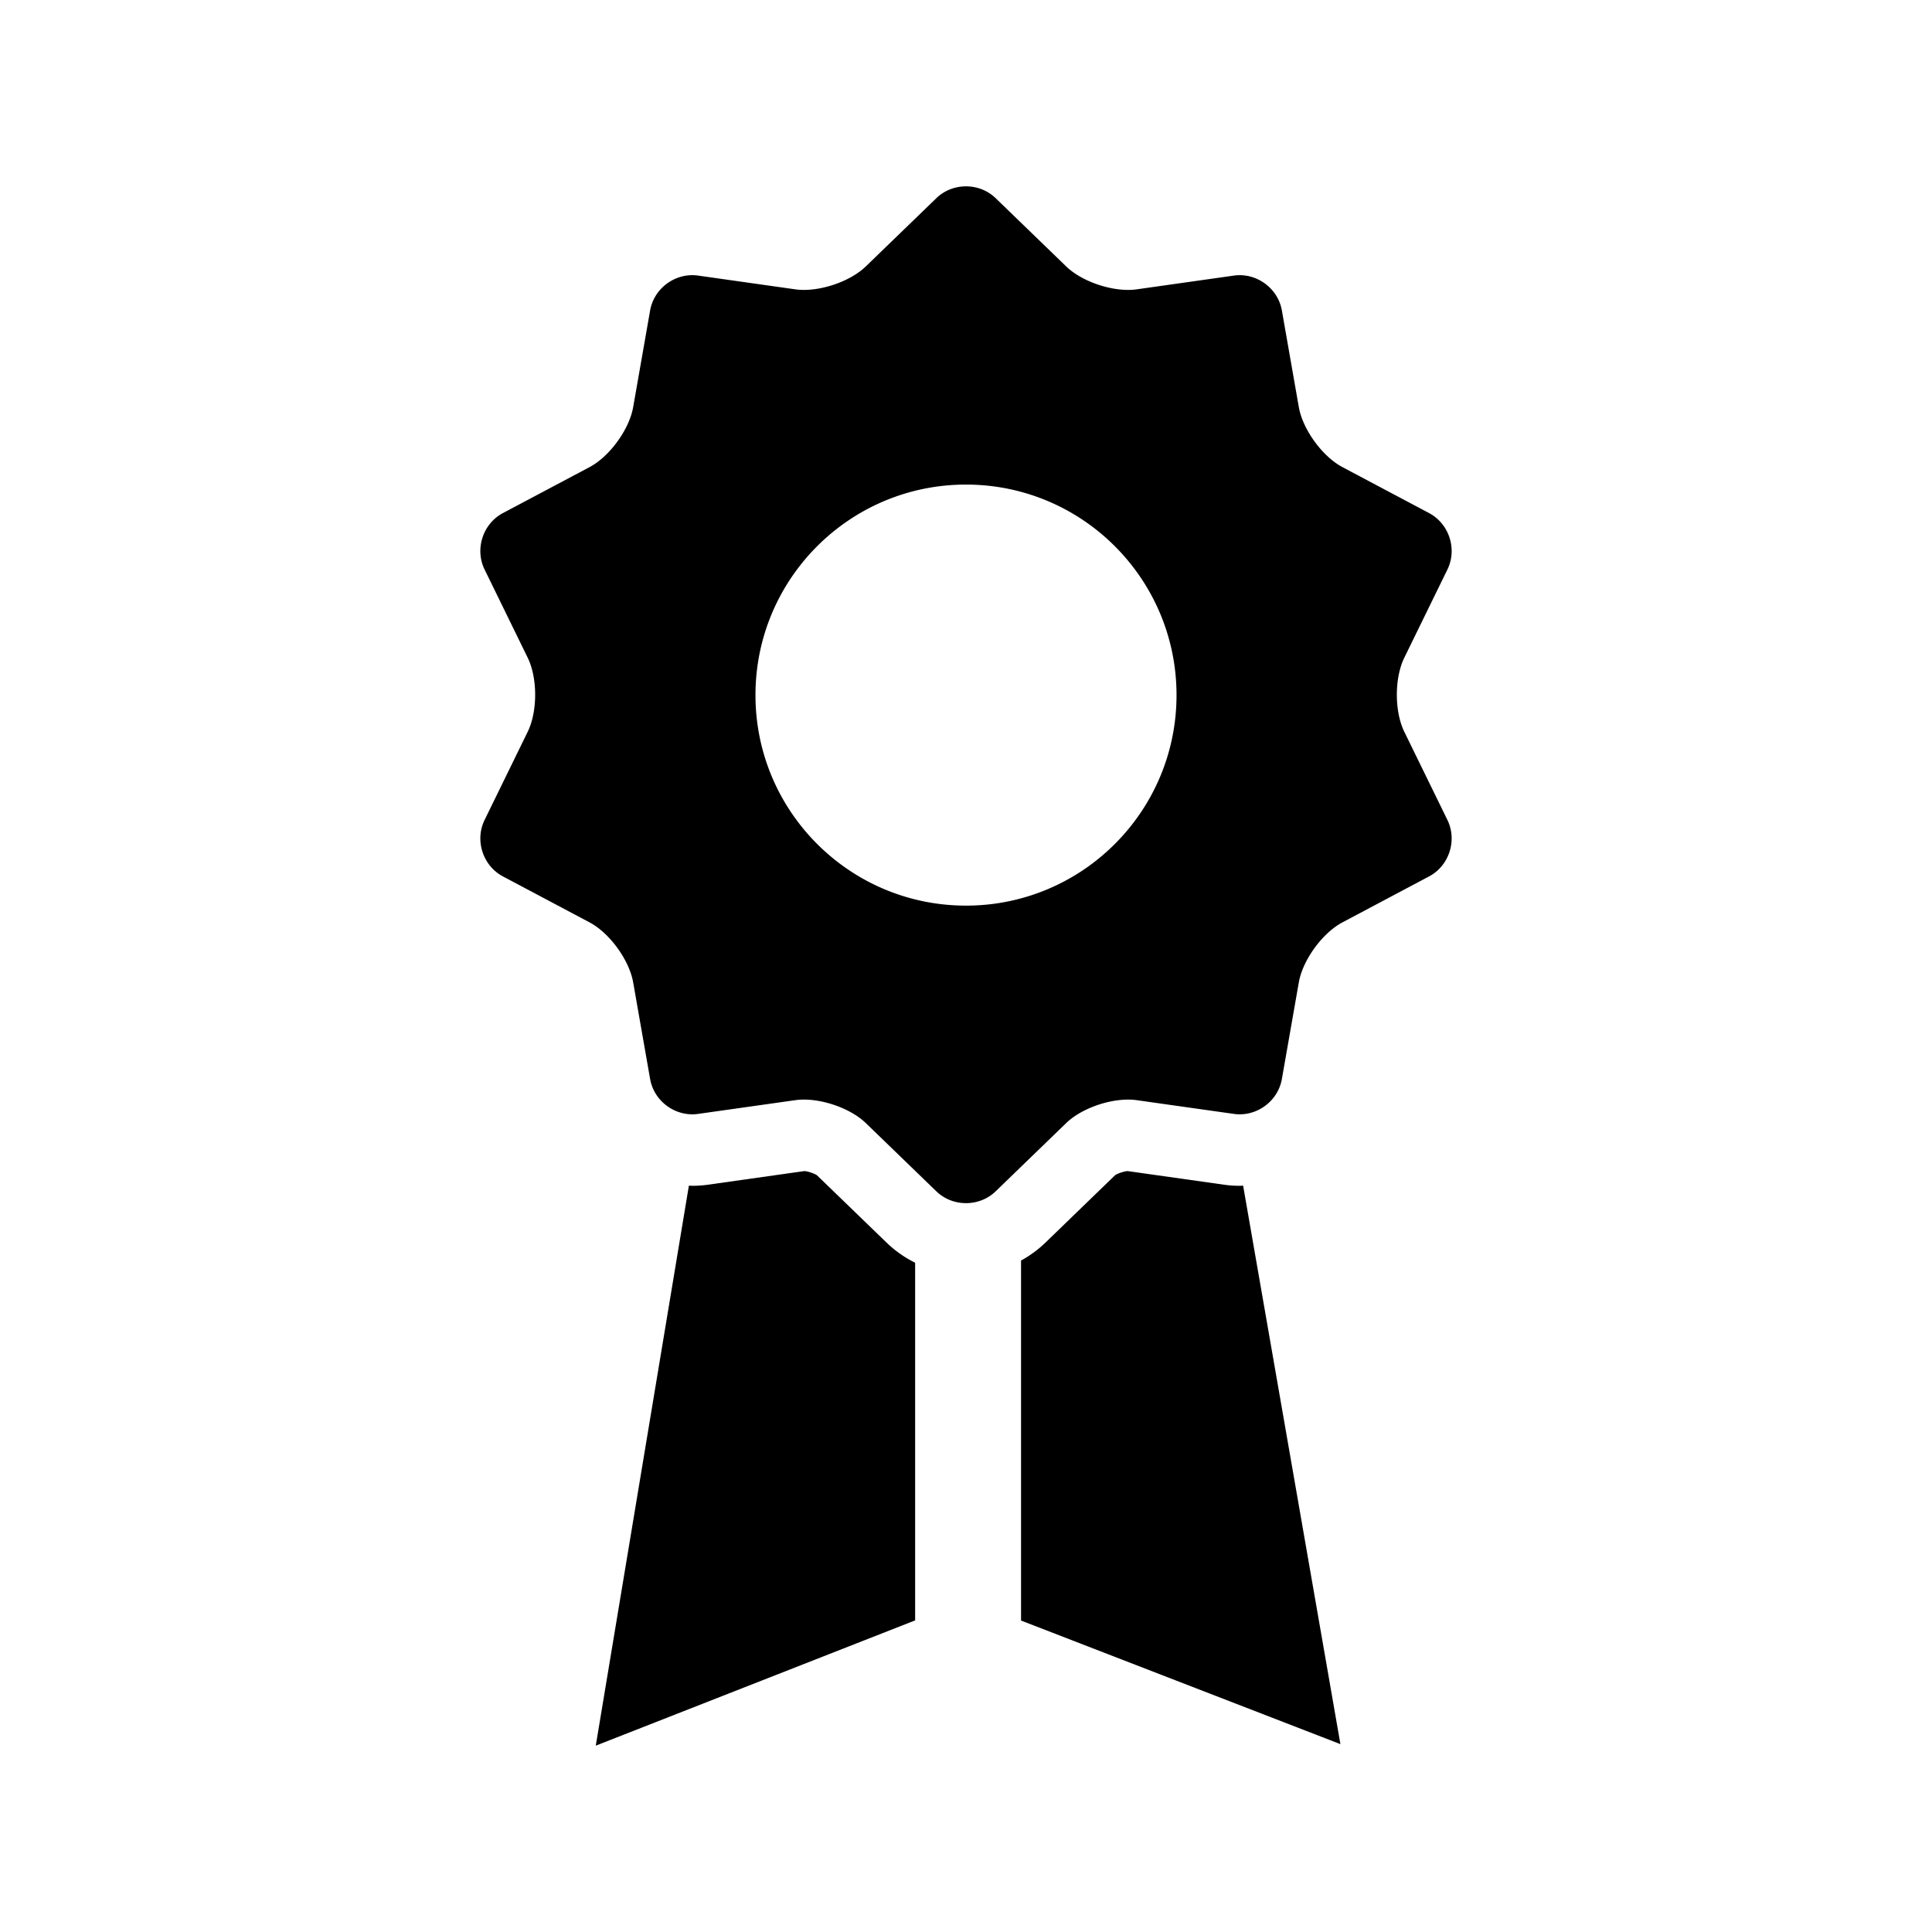 <svg xmlns="http://www.w3.org/2000/svg" viewBox="0 0 512 512"><path d="M298.953 291.403c.789 0 1.557.047 2.285.153l25.752 3.641a11.05 11.05 0 001.543.108c5.371 0 10.227-3.938 11.176-9.347l4.492-25.616c1.039-5.925 6.234-13.076 11.549-15.897l22.977-12.189c5.311-2.821 7.498-9.548 4.855-14.952L372.16 193.94c-2.643-5.405-2.643-14.246 0-19.651l11.422-23.363c2.643-5.405.455-12.13-4.855-14.953l-22.977-12.188c-5.314-2.82-10.51-9.973-11.549-15.897l-4.492-25.615c-.949-5.409-5.807-9.348-11.18-9.348-.508 0-1.021.034-1.539.108l-25.752 3.646c-.729.101-1.492.151-2.281.151-5.668 0-12.611-2.555-16.406-6.225L263.86 52.52c-2.16-2.093-5.01-3.135-7.859-3.135-2.848 0-5.697 1.042-7.859 3.135l-18.695 18.085c-3.795 3.67-10.738 6.225-16.406 6.225-.789 0-1.553-.051-2.281-.151l-25.754-3.646a10.823 10.823 0 00-1.539-.108c-5.373 0-10.229 3.938-11.178 9.348l-4.492 25.615c-1.039 5.925-6.236 13.079-11.549 15.897l-22.971 12.188c-5.314 2.818-7.5 9.548-4.857 14.953l11.42 23.363c2.643 5.405 2.643 14.246 0 19.651l-11.42 23.364c-2.643 5.404-.457 12.135 4.857 14.952l22.971 12.189c5.312 2.819 10.51 9.973 11.549 15.897l4.492 25.616c.949 5.412 5.803 9.347 11.174 9.347.51 0 1.025-.035 1.543-.108l25.754-3.641a15.96 15.96 0 012.287-.153c5.666 0 12.607 2.552 16.4 6.223l18.695 18.085c2.162 2.091 5.012 3.135 7.859 3.135 2.85 0 5.699-1.044 7.859-3.135l18.691-18.085c3.793-3.671 10.732-6.223 16.402-6.223zM256 239.999c-30.812 0-55.791-24.978-55.791-55.789 0-30.814 24.979-55.792 55.791-55.792s55.791 24.978 55.791 55.792c0 30.811-24.979 55.789-55.791 55.789zm-21.031 89.326l-18.502-17.899c-.746-.485-2.426-1.031-3.316-1.077l-25.488 3.605a30.134 30.134 0 01-4.201.296c-.303 0-.6-.031-.9-.041l-24.676 148.409 84.637-33.199v-94.783a30.07 30.07 0 01-7.554-5.311zm93.564-15.075c-1.4 0-2.814-.1-4.195-.296l-25.494-3.605c-.889.044-2.57.592-3.316 1.077l-18.498 17.902a30.09 30.09 0 01-6.441 4.725v95.41l84.635 32.75-25.783-148.004c-.304.007-.603.041-.908.041z"/></svg>